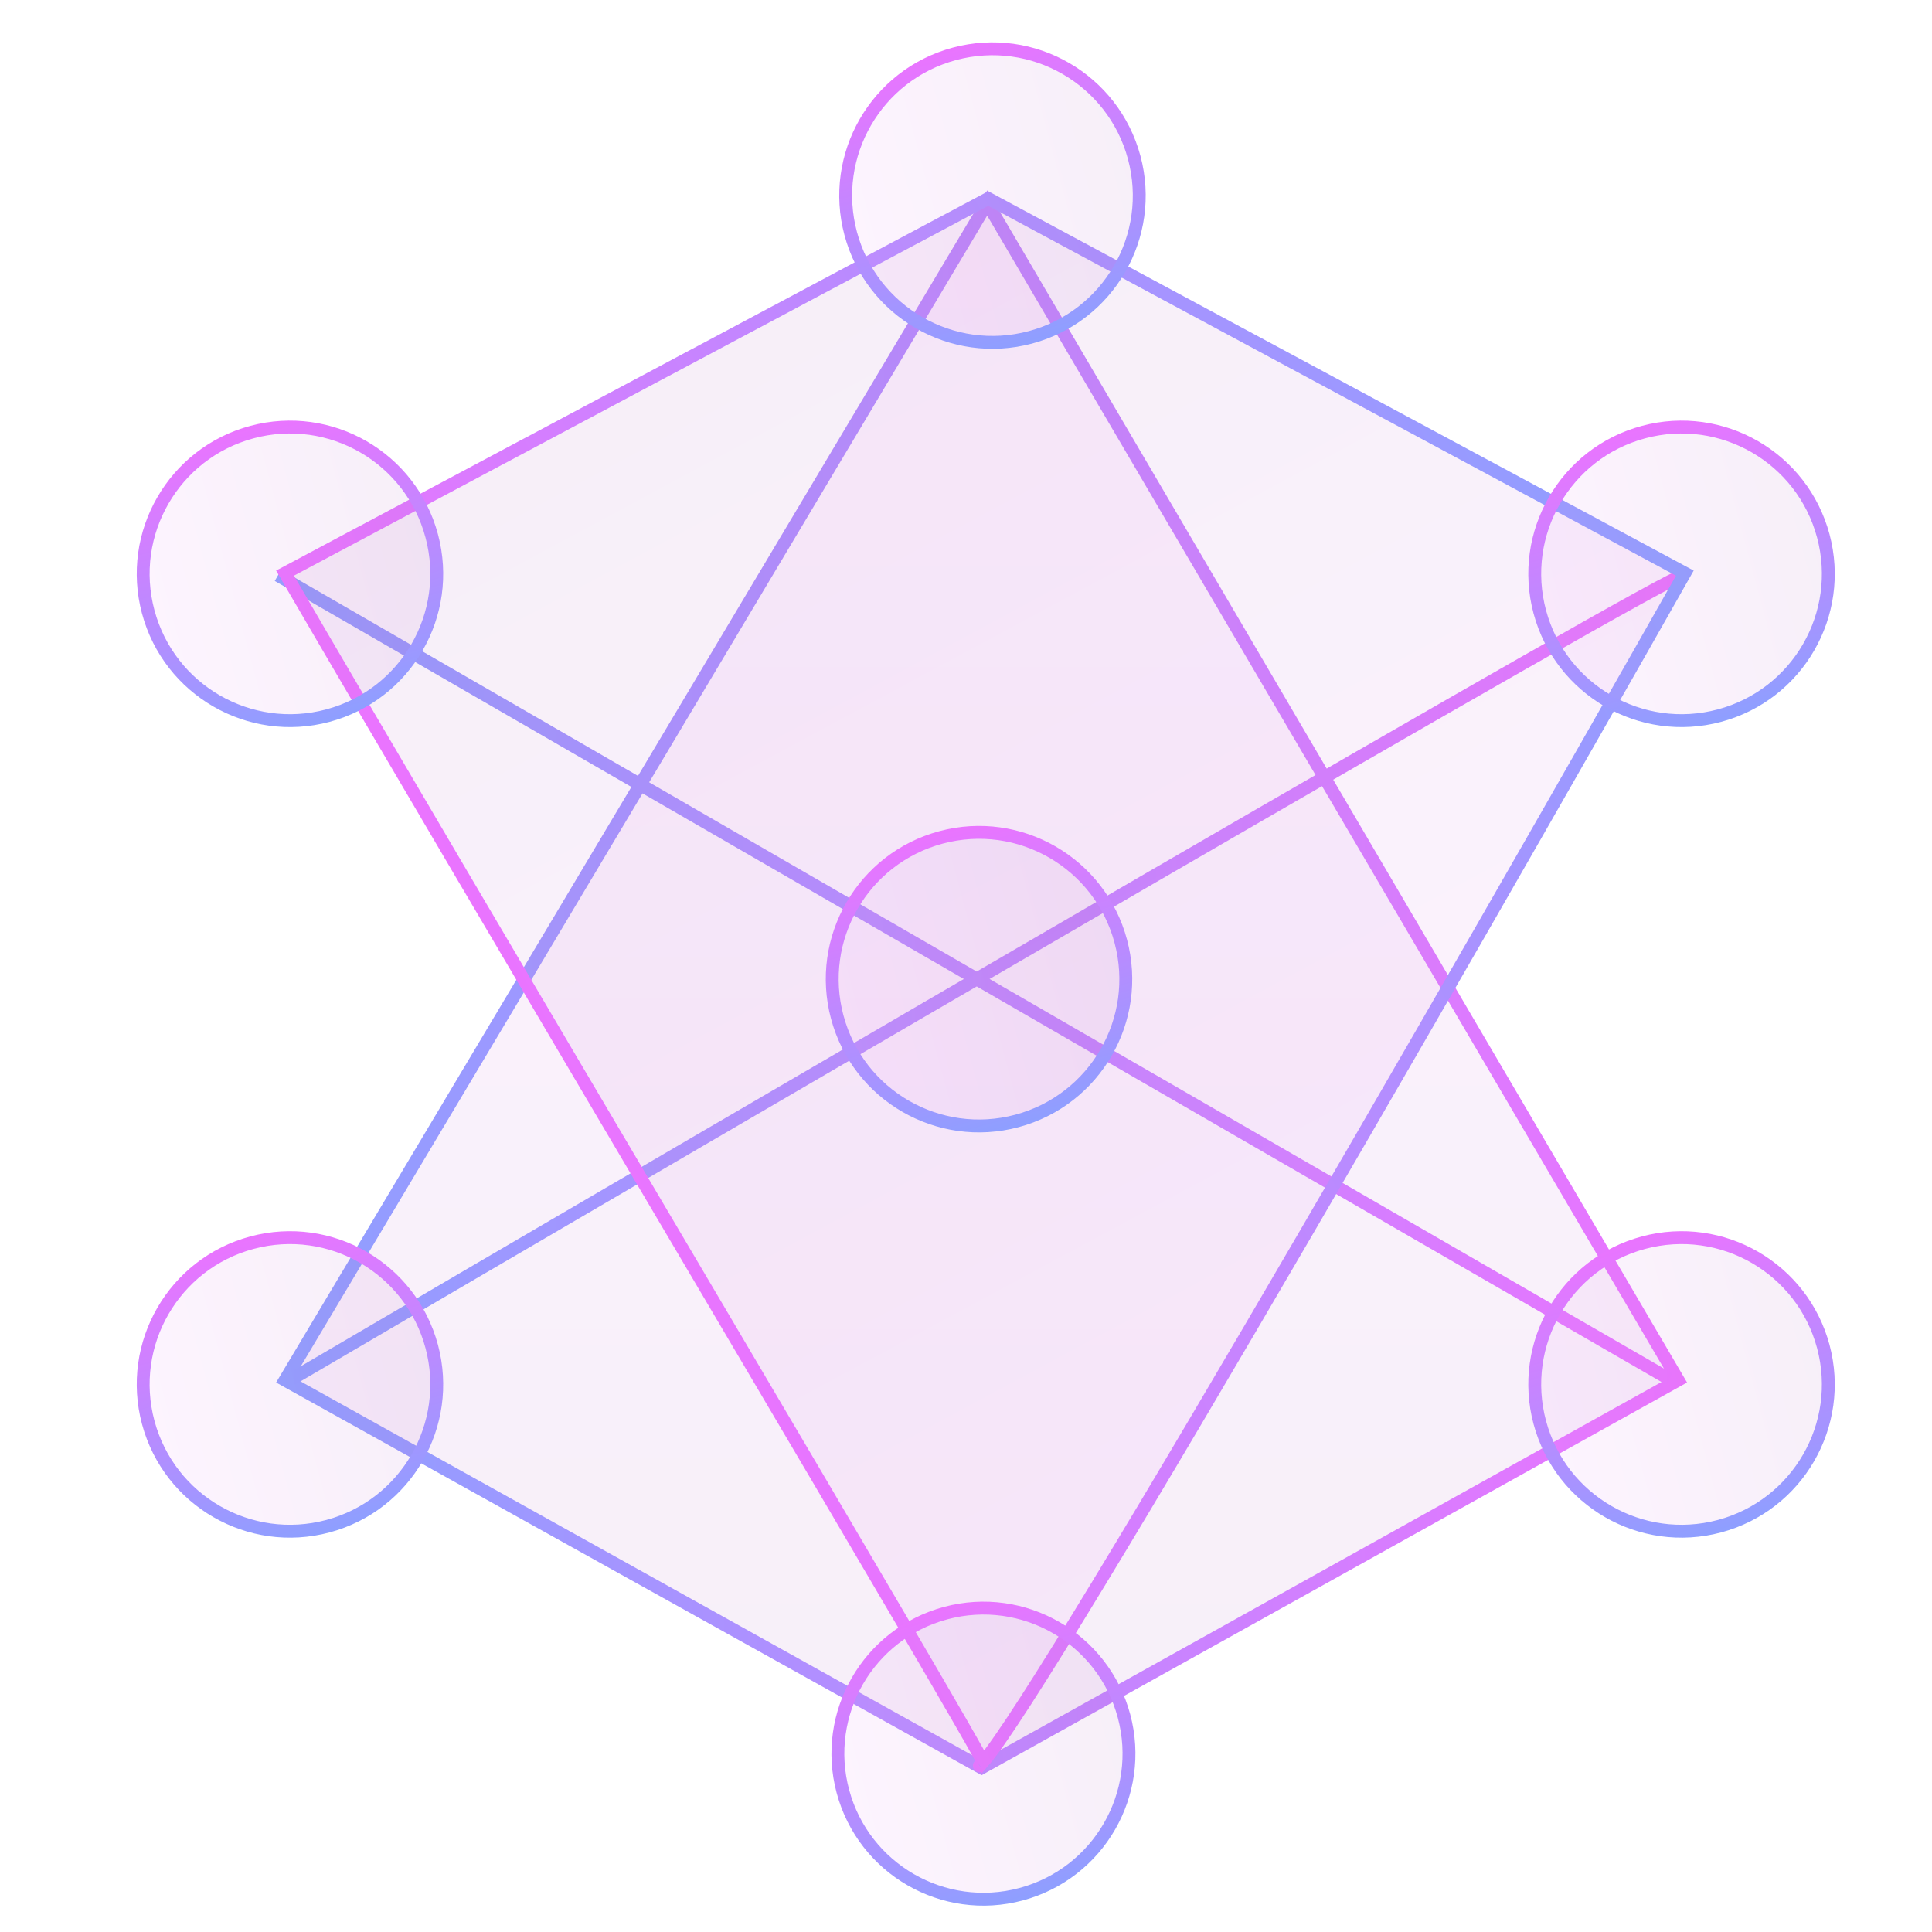 <svg width="150" height="150" viewBox="0 0 150 150" fill="none" xmlns="http://www.w3.org/2000/svg">
    <g filter="url(#filter0_i_2256_1021)">
        <path d="M76.21 137.253L22.131 107.152L76.648 15.759L130.292 107.15L76.21 137.253Z" fill="url(#paint0_linear_2256_1021)" stroke="url(#paint1_linear_2256_1021)"/>
        <path d="M130.668 44.67C129.409 44.67 58.119 86.276 22.631 107.08M21.582 44.67L129.619 107.08" stroke="url(#paint2_linear_2256_1021)"/>
        <path d="M76.725 15.413L130.81 44.498C121.892 60.252 108.407 83.812 97.007 103.249C91.253 113.06 86.032 121.818 82.198 127.99C80.28 131.077 78.714 133.511 77.603 135.104C77.055 135.891 76.628 136.457 76.33 136.796C76.239 136.625 76.128 136.422 75.999 136.192C75.68 135.617 75.234 134.833 74.678 133.865C73.564 131.927 71.999 129.241 70.092 125.985C66.278 119.473 61.092 110.678 55.39 101.019C54.102 98.837 52.788 96.61 51.457 94.356C41.125 76.855 29.806 57.683 22.13 44.496L76.725 15.413ZM76.038 137.085C76.031 137.09 76.032 137.088 76.04 137.084L76.038 137.085Z" fill="url(#paint3_linear_2256_1021)" stroke="url(#paint4_linear_2256_1021)"/>
        <circle cx="22.513" cy="44.554" r="11.394" transform="rotate(-105 22.513 44.554)" fill="url(#paint5_linear_2256_1021)" stroke="url(#paint6_linear_2256_1021)"/>
        <circle cx="76.01" cy="76.022" r="11.394" transform="rotate(-105 76.01 76.022)" fill="url(#paint7_linear_2256_1021)" stroke="url(#paint8_linear_2256_1021)"/>
        <circle cx="76.354" cy="136.153" r="11.298" transform="rotate(-105 76.354 136.153)" fill="url(#paint9_linear_2256_1021)" stroke="url(#paint10_linear_2256_1021)"/>
        <circle cx="77.055" cy="15.185" r="11.394" transform="rotate(-105 77.055 15.185)" fill="url(#paint11_linear_2256_1021)" stroke="url(#paint12_linear_2256_1021)"/>
        <circle cx="22.513" cy="107.487" r="11.394" transform="rotate(-105 22.513 107.487)" fill="url(#paint13_linear_2256_1021)" stroke="url(#paint14_linear_2256_1021)"/>
        <circle cx="130.554" cy="44.554" r="11.394" transform="rotate(-105 130.554 44.554)" fill="url(#paint15_linear_2256_1021)" stroke="url(#paint16_linear_2256_1021)"/>
        <circle cx="130.554" cy="107.487" r="11.394" transform="rotate(-105 130.554 107.487)" fill="url(#paint17_linear_2256_1021)" stroke="url(#paint18_linear_2256_1021)"/>
    </g>
    <defs>
        <filter id="filter0_i_2256_1021" x="10.616" y="3.287" width="131.835" height="144.667" filterUnits="userSpaceOnUse" color-interpolation-filters="sRGB">
            <feFlood flood-opacity="0" result="BackgroundImageFix"/>
            <feBlend mode="normal" in="SourceGraphic" in2="BackgroundImageFix" result="shape"/>
            <feColorMatrix in="SourceAlpha" type="matrix" values="0 0 0 0 0 0 0 0 0 0 0 0 0 0 0 0 0 0 127 0" result="hardAlpha"/>
            <feOffset/>
            <feGaussianBlur stdDeviation="3"/>
            <feComposite in2="hardAlpha" operator="arithmetic" k2="-1" k3="1"/>
            <feColorMatrix type="matrix" values="0 0 0 0 0.578 0 0 0 0 0.276 0 0 0 0 0.975 0 0 0 1 0"/>
            <feBlend mode="normal" in2="shape" result="effect1_innerShadow_2256_1021"/>
        </filter>
        <linearGradient id="paint0_linear_2256_1021" x1="72.813" y1="15.769" x2="72.813" y2="136.596" gradientUnits="userSpaceOnUse">
            <stop stop-color="#EF95FF" stop-opacity="0.1"/>
            <stop offset="1" stop-color="#B366C1" stop-opacity="0.1"/>
        </linearGradient>
        <linearGradient id="paint1_linear_2256_1021" x1="22.633" y1="75.534" x2="129.621" y2="75.534" gradientUnits="userSpaceOnUse">
            <stop stop-color="#8E9FFF"/>
            <stop offset="1" stop-color="#EA74FF"/>
        </linearGradient>
        <linearGradient id="paint2_linear_2256_1021" x1="21.582" y1="75.834" x2="130.668" y2="75.834" gradientUnits="userSpaceOnUse">
            <stop stop-color="#8E9FFF"/>
            <stop offset="1" stop-color="#EA74FF"/>
        </linearGradient>
        <linearGradient id="paint3_linear_2256_1021" x1="117.305" y1="114.456" x2="67.334" y2="21.652" gradientUnits="userSpaceOnUse">
            <stop stop-color="#EF95FF" stop-opacity="0.1"/>
            <stop offset="1" stop-color="#B366C1" stop-opacity="0.1"/>
        </linearGradient>
        <linearGradient id="paint4_linear_2256_1021" x1="131.69" y1="47.497" x2="48.322" y2="92.387" gradientUnits="userSpaceOnUse">
            <stop stop-color="#8E9FFF"/>
            <stop offset="1" stop-color="#EA74FF"/>
        </linearGradient>
        <linearGradient id="paint5_linear_2256_1021" x1="21.776" y1="32.853" x2="21.776" y2="56.477" gradientUnits="userSpaceOnUse">
            <stop stop-color="#EF95FF" stop-opacity="0.1"/>
            <stop offset="1" stop-color="#B366C1" stop-opacity="0.1"/>
        </linearGradient>
        <linearGradient id="paint6_linear_2256_1021" x1="10.619" y1="44.538" x2="34.407" y2="44.538" gradientUnits="userSpaceOnUse">
            <stop stop-color="#8E9FFF"/>
            <stop offset="1" stop-color="#EA74FF"/>
        </linearGradient>
        <linearGradient id="paint7_linear_2256_1021" x1="75.273" y1="64.321" x2="75.273" y2="87.944" gradientUnits="userSpaceOnUse">
            <stop stop-color="#EF95FF" stop-opacity="0.1"/>
            <stop offset="1" stop-color="#B366C1" stop-opacity="0.1"/>
        </linearGradient>
        <linearGradient id="paint8_linear_2256_1021" x1="64.116" y1="76.006" x2="87.904" y2="76.006" gradientUnits="userSpaceOnUse">
            <stop stop-color="#8E9FFF"/>
            <stop offset="1" stop-color="#EA74FF"/>
        </linearGradient>
        <linearGradient id="paint9_linear_2256_1021" x1="75.623" y1="124.547" x2="75.623" y2="147.979" gradientUnits="userSpaceOnUse">
            <stop stop-color="#EF95FF" stop-opacity="0.1"/>
            <stop offset="1" stop-color="#B366C1" stop-opacity="0.1"/>
        </linearGradient>
        <linearGradient id="paint10_linear_2256_1021" x1="64.556" y1="136.138" x2="88.152" y2="136.138" gradientUnits="userSpaceOnUse">
            <stop stop-color="#8E9FFF"/>
            <stop offset="1" stop-color="#EA74FF"/>
        </linearGradient>
        <linearGradient id="paint11_linear_2256_1021" x1="76.318" y1="3.484" x2="76.318" y2="27.107" gradientUnits="userSpaceOnUse">
            <stop stop-color="#EF95FF" stop-opacity="0.1"/>
            <stop offset="1" stop-color="#B366C1" stop-opacity="0.1"/>
        </linearGradient>
        <linearGradient id="paint12_linear_2256_1021" x1="65.16" y1="15.169" x2="88.949" y2="15.169" gradientUnits="userSpaceOnUse">
            <stop stop-color="#8E9FFF"/>
            <stop offset="1" stop-color="#EA74FF"/>
        </linearGradient>
        <linearGradient id="paint13_linear_2256_1021" x1="21.776" y1="95.787" x2="21.776" y2="119.41" gradientUnits="userSpaceOnUse">
            <stop stop-color="#EF95FF" stop-opacity="0.1"/>
            <stop offset="1" stop-color="#B366C1" stop-opacity="0.1"/>
        </linearGradient>
        <linearGradient id="paint14_linear_2256_1021" x1="10.619" y1="107.472" x2="34.407" y2="107.472" gradientUnits="userSpaceOnUse">
            <stop stop-color="#8E9FFF"/>
            <stop offset="1" stop-color="#EA74FF"/>
        </linearGradient>
        <linearGradient id="paint15_linear_2256_1021" x1="129.817" y1="32.853" x2="129.817" y2="56.477" gradientUnits="userSpaceOnUse">
            <stop stop-color="#EF95FF" stop-opacity="0.1"/>
            <stop offset="1" stop-color="#B366C1" stop-opacity="0.1"/>
        </linearGradient>
        <linearGradient id="paint16_linear_2256_1021" x1="118.659" y1="44.538" x2="142.448" y2="44.538" gradientUnits="userSpaceOnUse">
            <stop stop-color="#8E9FFF"/>
            <stop offset="1" stop-color="#EA74FF"/>
        </linearGradient>
        <linearGradient id="paint17_linear_2256_1021" x1="129.817" y1="95.787" x2="129.817" y2="119.41" gradientUnits="userSpaceOnUse">
            <stop stop-color="#EF95FF" stop-opacity="0.1"/>
            <stop offset="1" stop-color="#B366C1" stop-opacity="0.1"/>
        </linearGradient>
        <linearGradient id="paint18_linear_2256_1021" x1="118.659" y1="107.472" x2="142.448" y2="107.472" gradientUnits="userSpaceOnUse">
            <stop stop-color="#8E9FFF"/>
            <stop offset="1" stop-color="#EA74FF"/>
        </linearGradient>
    </defs>
</svg>
